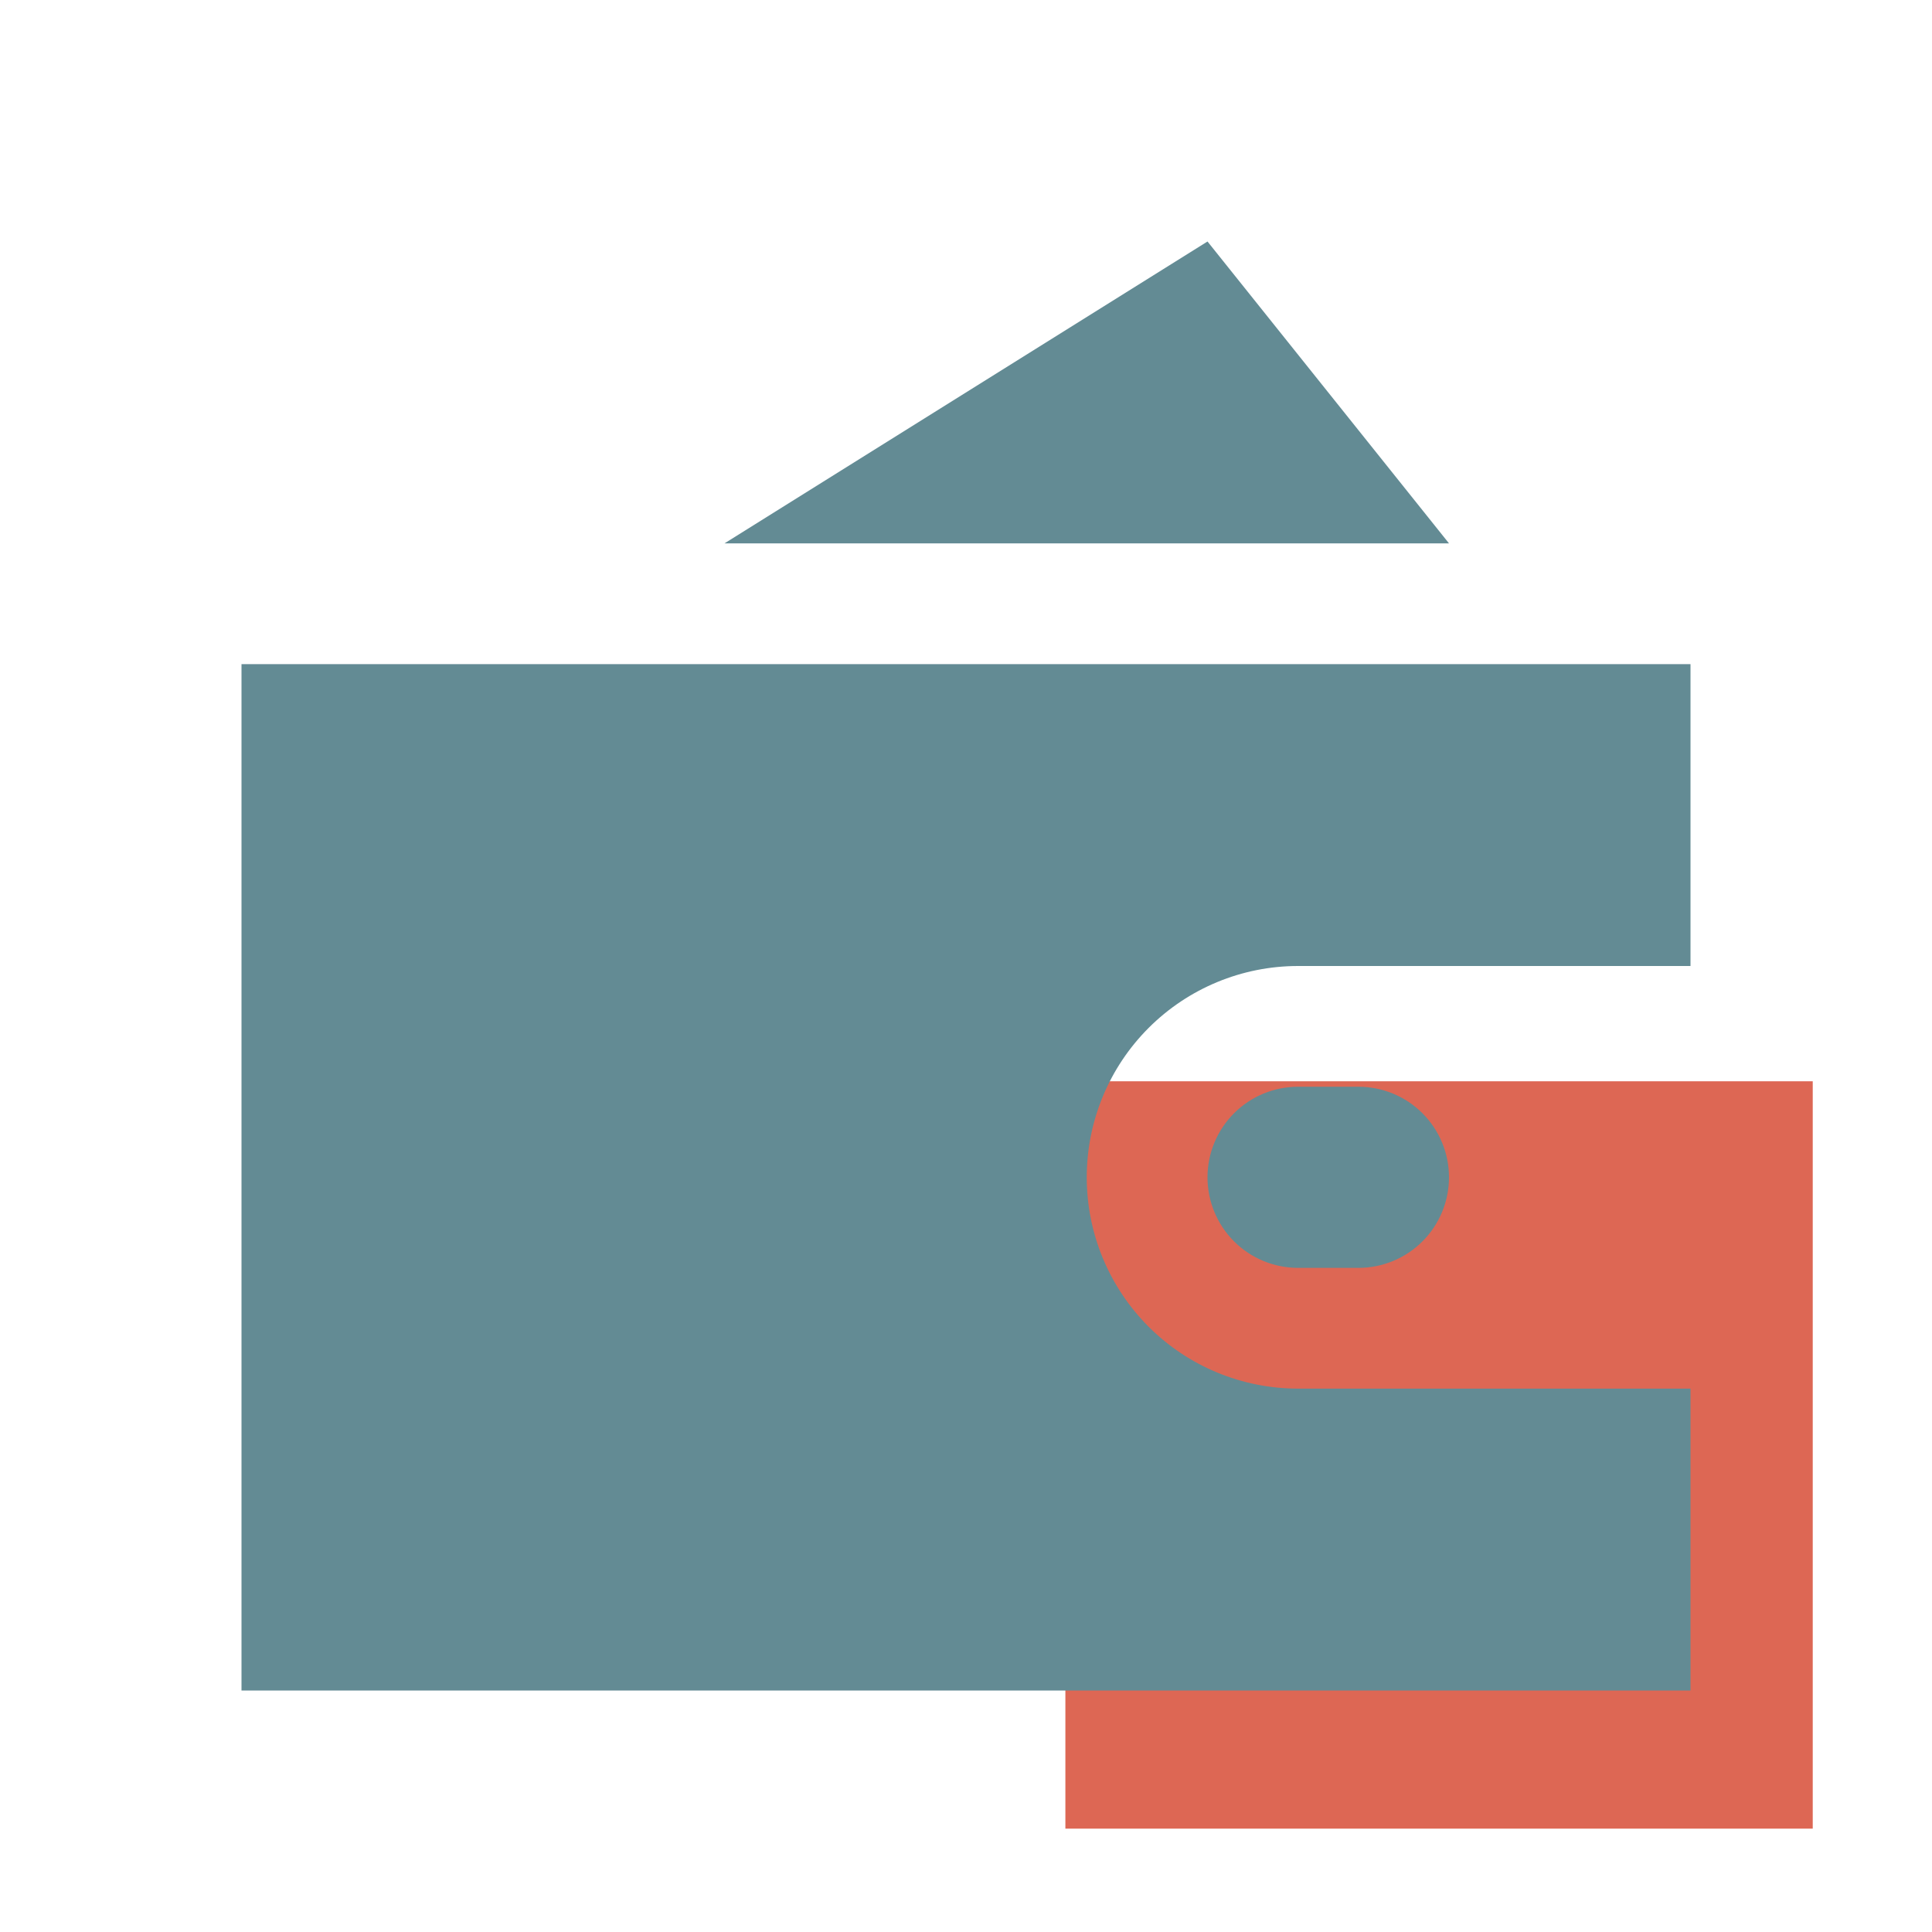 <?xml version="1.0" encoding="UTF-8"?> <svg xmlns="http://www.w3.org/2000/svg" width="243" height="243" viewBox="0 0 243 243" fill="none"> <rect x="134" y="136" width="94" height="94" fill="#DD6754"></rect> <path d="M163.266 121.5C156.217 121.5 149.456 124.3 144.472 129.285C139.488 134.269 136.688 141.029 136.688 148.078C136.687 155.127 139.488 161.887 144.472 166.872C149.456 171.856 156.217 174.656 163.266 174.656H212.625V212.625H30.375V83.531H212.625V121.5H163.266ZM170.859 159.469H163.266C160.245 159.469 157.347 158.269 155.211 156.133C153.075 153.996 151.875 151.099 151.875 148.078C151.875 145.057 153.075 142.16 155.211 140.024C157.347 137.888 160.245 136.688 163.266 136.688H170.859C173.88 136.688 176.778 137.888 178.914 140.024C181.05 142.16 182.25 145.057 182.25 148.078C182.25 151.099 181.05 153.996 178.914 156.133C176.778 158.269 173.88 159.469 170.859 159.469ZM151.875 30.375L182.25 68.344H91.125L151.875 30.375Z" fill="#638B94"></path> </svg> 
